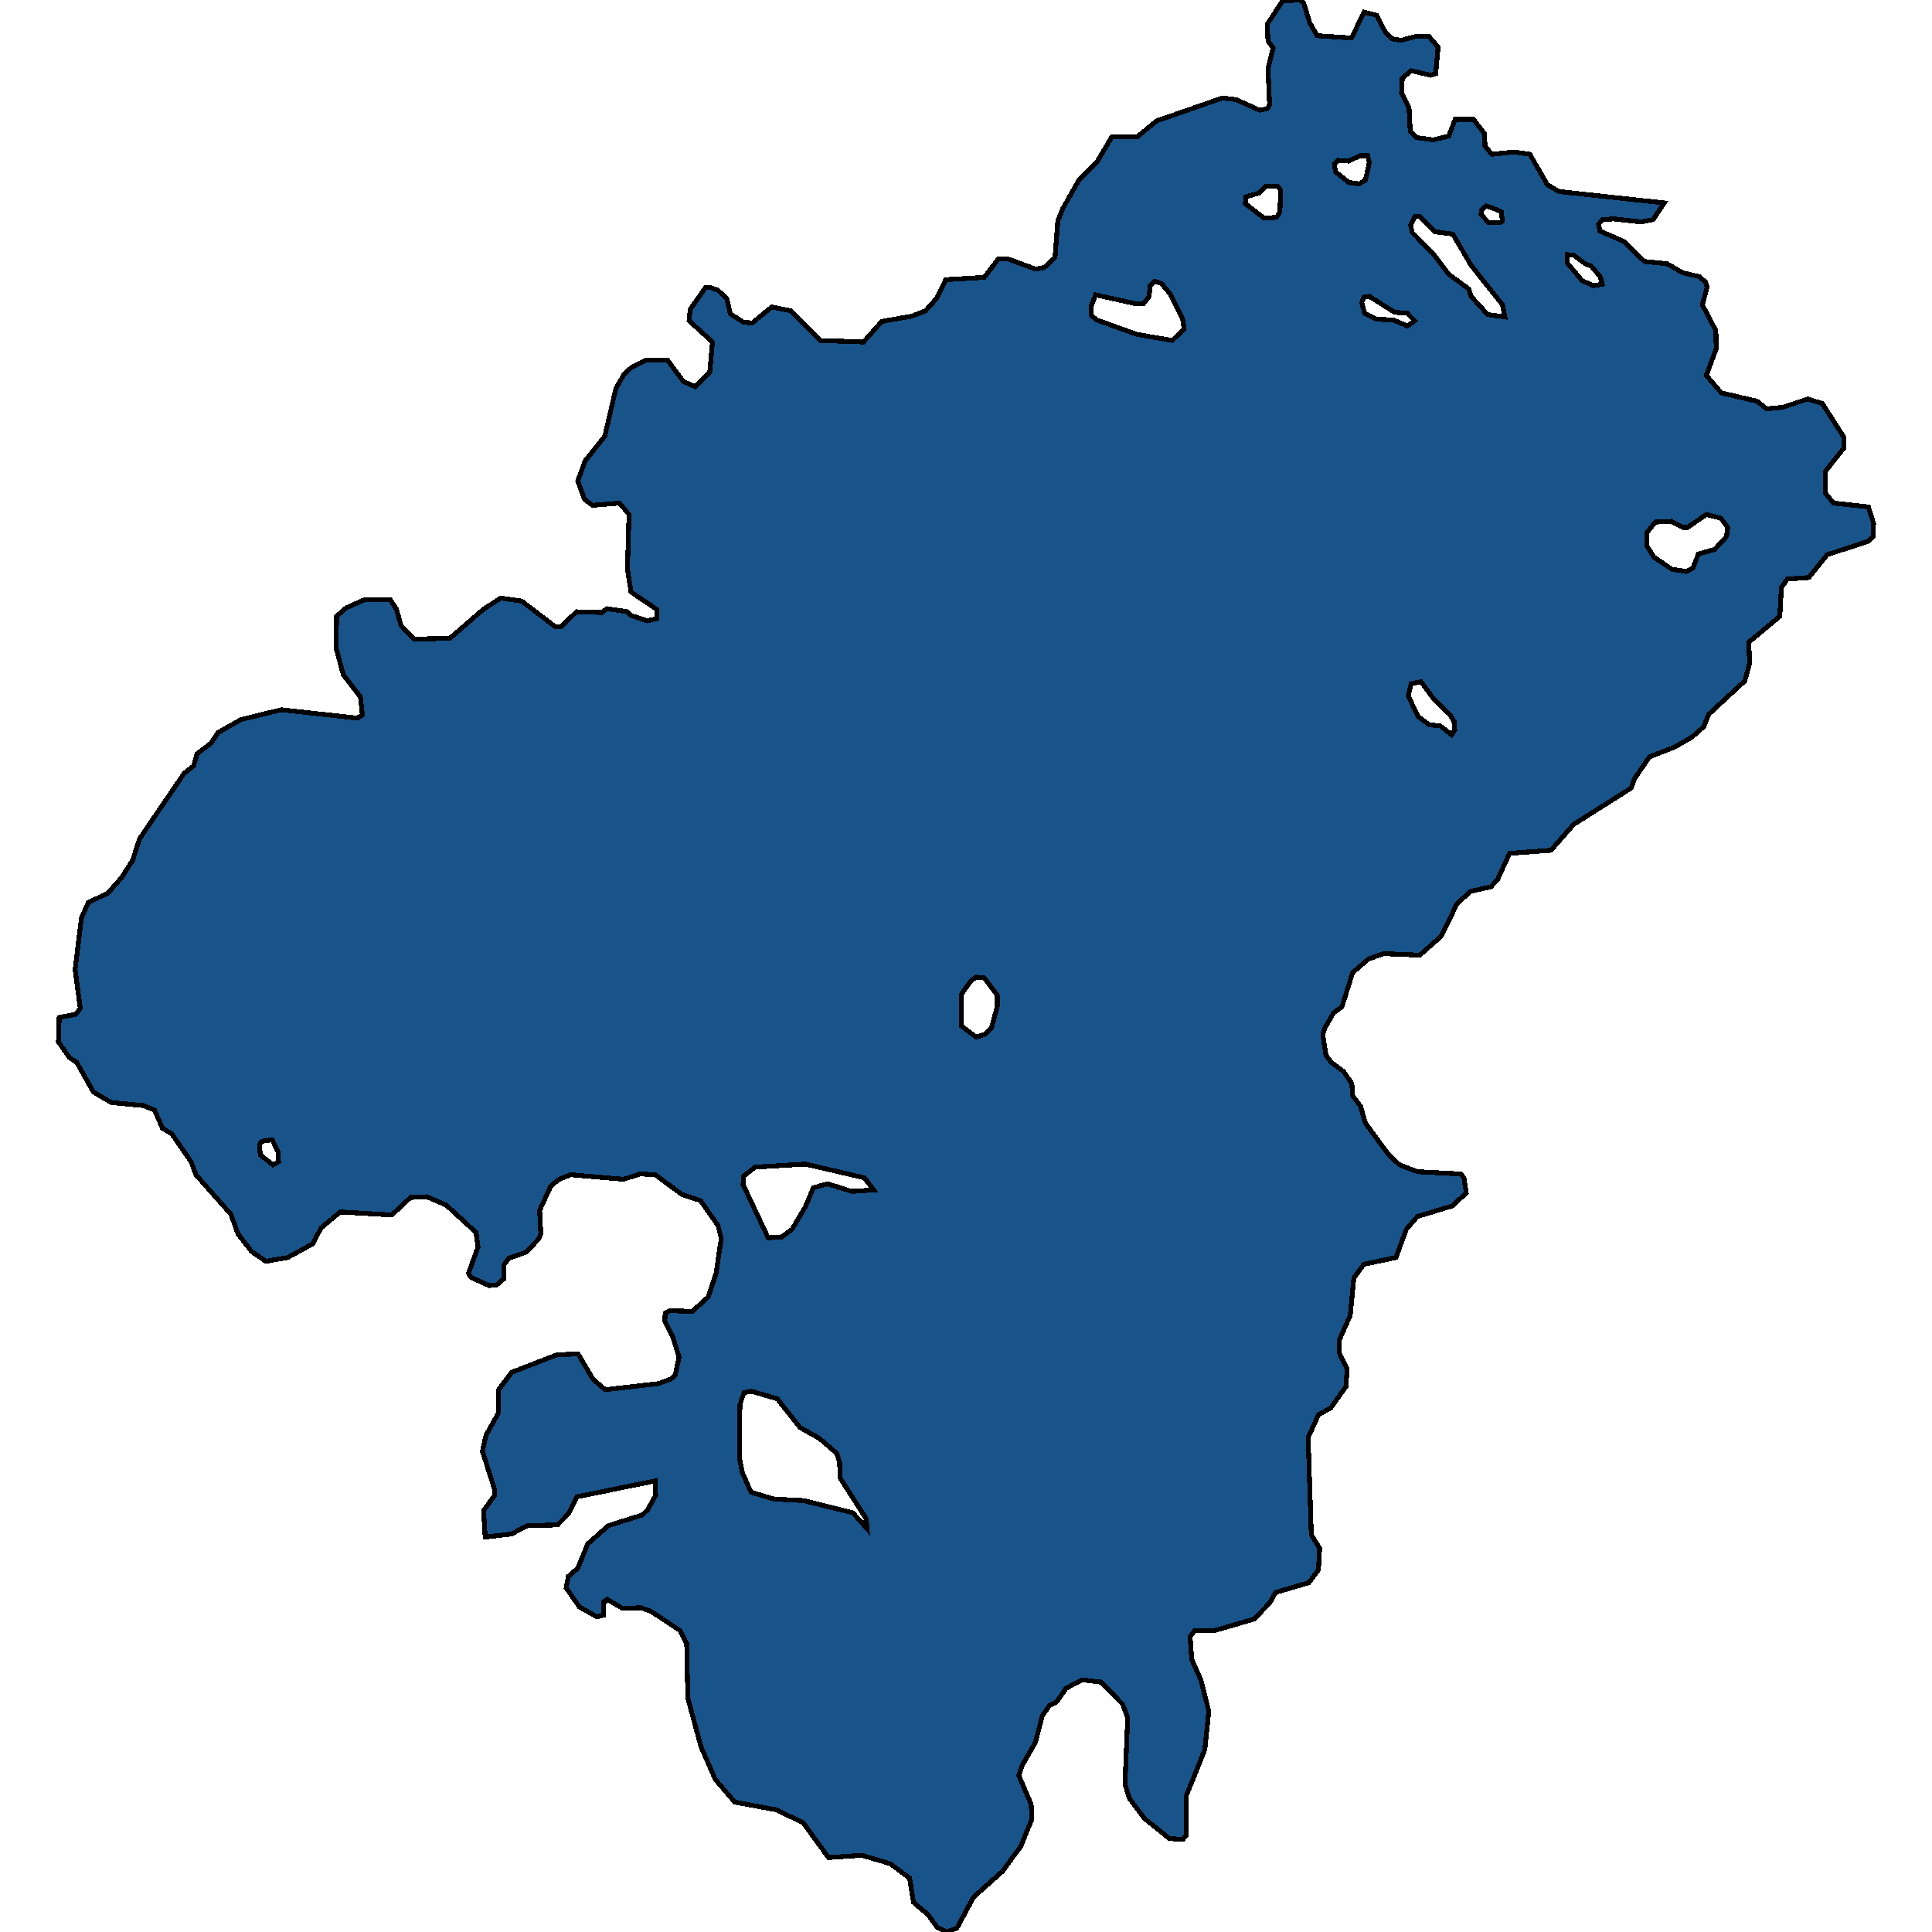 <svg xmlns="http://www.w3.org/2000/svg" width="400" height="400"><path style="stroke: black; fill: #18548a; shape-rendering: crispEdges; stroke-width: 1px;" d="M189.14,393.868L188.318,388.836L184.286,385.848L178.445,384.119L171.534,384.59L166.269,377.357L160.675,374.684L152.118,373.112L148.087,368.394L145.125,361.633L142.41,351.569L142.164,340.246L140.765,337.573L134.842,333.642L132.702,332.855L128.918,333.013L125.709,331.126L125.051,331.597L124.887,334.428L123.57,334.743L119.951,332.698L117.236,328.767L117.647,326.408L119.621,324.678L121.678,319.646L125.956,315.871L132.949,313.67L134.101,312.569L135.747,309.581L135.664,306.593L119.457,309.895L117.729,313.355L115.426,315.714L109.173,315.871L105.882,317.601L100.452,318.23L100.123,312.726L102.427,309.581L102.427,308.48L99.876,300.46L100.617,297.157L103.167,292.596L103.25,287.721L105.964,284.104L115.343,280.486L119.704,280.329L122.748,285.519L125.298,287.721L136.322,286.463L138.873,285.519L139.778,284.733L140.6,280.958L139.202,276.555L137.639,273.566L137.721,271.836L138.791,271.365L143.315,271.522L146.606,268.534L148.252,263.658L149.321,256.423L148.663,253.75L145.043,248.559L141.176,247.301L135.664,243.212L132.538,243.055L129.083,244.156L118.141,243.212L115.755,244.156L114.027,245.571L111.723,250.604L111.97,255.48L111.477,256.581L108.926,259.254L105.306,260.513L104.319,261.928L104.319,264.759L102.838,266.017L101.275,266.175L97.491,264.445L96.997,263.658L98.971,258.153L98.56,255.165L92.39,249.503L88.359,247.773L84.985,247.93L81.119,251.548L70.423,250.919L66.474,254.221L64.747,257.524L59.564,260.355L55.039,261.142L52.077,259.097L49.28,255.48L47.799,251.39L40.559,243.212L39.572,240.538L35.541,234.719L33.648,233.618L32.003,229.843L29.699,228.899L23.036,228.27L19.333,226.068L15.878,219.934L14.397,218.99L12.093,215.687L12.258,210.653L15.631,210.024L16.618,208.766L15.549,200.744L16.865,190.048L18.264,186.902L22.377,184.857L25.175,181.711L27.478,178.093L28.877,173.689L38.091,160.161L40.066,158.588L40.806,156.071L43.685,153.868L45.166,151.666L49.856,148.992L58.247,146.947L73.961,148.677L75.031,148.048L74.619,144.272L71.082,139.71L69.601,134.204L69.683,127.597L71.658,125.867L75.524,124.136L80.79,124.136L82.106,126.181L83.011,129.485L85.726,132.317L93.13,132.159L100.041,126.181L103.661,123.822L108.021,124.451L115.014,129.8L116.084,129.8L119.375,126.653L124.558,126.811L125.709,126.024L129.905,126.653L130.646,127.44L134.019,128.541L135.993,128.069L135.993,126.181L130.646,122.563L129.905,117.844L130.234,106.517L128.26,104.157L122.665,104.629L121.02,103.37L119.621,99.594L121.185,95.347L125.216,90.312L127.519,80.401L129.165,77.569L130.81,75.996L133.69,74.58L138.215,74.58L141.505,78.985L143.974,80.086L146.935,77.097L147.511,70.804L142.657,66.398L142.904,64.038L146.113,59.476L146.935,59.476L148.663,60.105L150.473,61.836L151.213,64.982L153.928,66.713L155.738,66.87L159.77,63.566L163.719,64.353L169.807,70.489L178.774,70.804L182.559,66.556L188.811,65.454L191.608,64.353L193.994,61.678L195.804,57.902L203.784,57.43L206.664,53.654L208.803,53.654L214.397,55.7L216.207,55.385L218.429,53.34L219.005,45.787L220.074,43.113L223.365,37.291L227.232,33.357L230.193,28.323L235.459,28.323L239.49,25.018L253.065,20.298L255.862,20.613L260.798,22.815L262.361,22.501L262.855,21.714L262.526,14.161L263.595,9.913L262.526,8.497L262.361,5.035L265.57,0.157L269.107,0L269.93,0.629L271.164,4.721L272.727,7.395L279.803,7.868L282.435,2.518L284.986,3.147L286.796,6.609L288.194,8.025L290.087,8.34L293.048,7.553L295.845,7.553L297.738,9.756L297.244,15.263L296.257,15.578L292.143,14.633L290.333,16.207L290.169,19.197L291.732,22.343L291.979,27.221L293.213,28.48L296.75,28.952L299.959,28.165L301.275,24.704L305.06,24.704L307.363,27.693L307.446,30.211L308.844,31.941L313.451,31.469L316.742,31.941L320.362,38.235L322.748,39.651L344.55,42.011L342.246,45.473L339.696,45.945L334.101,45.315L331.798,45.473L330.975,46.417L331.222,47.833L336.323,50.035L340.436,54.126L345.126,54.598L348.417,56.486L351.79,57.273L353.106,58.374L353.435,59.476L352.448,63.094L355.245,68.444L355.327,72.22L353.271,77.726L356.397,81.345L363.801,83.075L365.776,84.649L369.066,84.334L374.25,82.603L377.294,83.547L381.818,90.627L381.818,92.672L377.952,97.549L377.952,102.112L379.597,104.157L386.837,104.943L387.907,108.405L387.824,111.079L386.919,112.023L378.281,114.855L374.496,119.574L370.054,119.889L368.82,121.619L368.491,127.597L362.073,132.946L362.238,137.351L361.251,140.969L353.764,147.891L352.777,150.408L350.309,152.61L346.771,154.655L341.506,156.7L338.379,161.262L337.721,163.149L325.792,170.7L321.103,176.048L312.546,176.677L310.078,182.026L308.68,183.599L304.484,184.542L301.687,187.059L298.396,193.823L293.953,197.755L286.467,197.441L283.34,198.542L280.049,201.373L277.828,208.451L276.1,209.71L274.291,212.856L273.879,214.271L274.537,218.518L275.607,219.934L278.157,221.821L279.885,224.338L280.049,226.854L281.695,229.056L282.682,232.517L287.536,239.122L289.757,241.167L293.46,242.583L302.427,243.055L303.085,243.841L303.579,246.987L300.699,249.66L293.46,251.862L291.156,254.536L289.017,260.355L282.353,261.771L280.296,264.602L279.556,272.308L277.335,277.341L277.252,280.015L278.898,283.475L278.651,287.092L275.525,291.495L272.974,292.911L270.835,297.629L271.493,317.759L273.221,320.589L272.974,324.993L271,327.666L264.089,329.71L262.855,331.912L259.646,335.214L251.502,337.573L247.388,337.573L246.401,338.831L246.73,343.549L248.622,347.795L250.267,354.242L249.445,362.262L245.578,371.854L245.66,379.873L244.92,380.817L242.123,380.659L237.022,376.571L233.813,372.325L232.908,369.338L233.484,355.657L232.415,352.827L227.972,348.266L224.105,347.795L220.732,349.524L218.758,352.355L217.277,353.141L215.796,355.185L214.397,360.689L211.682,365.407L210.942,367.608L213.492,373.583L213.657,376.571L211.353,382.232L207.569,387.421L201.563,392.767L198.108,399.214L195.969,400L194.077,399.057L192.102,396.384ZM153.106,301.875L153.682,304.863L155.491,308.952L160.263,310.367L166.434,310.682L176.553,313.198L179.515,316.5L179.35,314.456L173.92,305.964L173.838,302.819L173.262,300.931L169.642,297.786L165.693,295.584L160.921,289.608L155.574,288.035L154.011,288.35L153.188,290.866ZM153.846,245.256L159.029,256.266L161.826,256.109L163.965,254.536L166.763,249.818L168.408,245.886L171.37,245.099L176.388,246.672L180.913,246.357L178.939,243.841L166.763,241.01L156.314,241.639L153.928,243.526ZM225.915,65.297L227.067,66.241L235.376,69.23L242.699,70.489L245.167,68.129L244.838,65.926L242.287,60.892L240.477,58.689L238.996,58.217L238.091,59.161L237.927,61.364L236.693,62.937L235.376,62.937L226.82,61.049L225.915,63.409ZM340.93,112.967L342.411,115.327L346.113,117.844L349.075,118.316L350.473,117.686L351.625,114.697L354.998,113.753L357.466,111.079L357.713,109.191L356.315,107.303L353.271,106.517L349.404,109.191L348.417,109.191L346.031,107.933L342.74,108.09L340.93,110.292ZM311.559,65.612L311.066,63.094L304.566,54.913L300.782,48.462L297.162,47.99L293.953,44.843L292.966,44.843L292.061,46.574L292.39,48.147L296.75,52.553L299.959,56.801L304.073,59.79L304.566,61.364L308.022,65.14ZM199.013,212.384L202.139,214.743L203.949,214.114L205.265,212.856L206.499,208.294L206.499,206.092L203.784,202.474L202.057,202.317L200.987,203.103L199.095,205.777ZM291.567,144.115L293.624,148.362L295.928,150.093L298.149,150.25L300.535,152.138L301.193,151.194L301.029,149.306L300.124,147.891L296.75,144.587L294.2,141.126L292.143,141.598ZM257.836,42.169L261.703,45.158L264.336,45.001L264.994,43.742L265.158,39.336L264.5,38.55L262.114,38.55L260.716,39.966L257.919,40.753ZM276.265,33.987L276.512,35.56L279.227,37.763L281.448,38.078L282.682,37.291L283.505,33.672L283.176,32.256L281.53,32.256L279.227,33.357L277.005,33.2ZM281.942,62.622L282.518,64.825L284.903,66.084L288.441,66.241L291.403,67.5L292.884,66.398L291.321,64.825L288.77,64.668L283.505,61.364L282.353,61.521ZM324.476,54.441L327.52,58.06L329.823,59.161L331.716,58.846L331.304,57.273L329.412,55.07L328.178,54.598L325.874,52.868L324.558,52.71ZM53.723,236.92L53.887,239.122L56.52,241.167L57.672,240.538L57.589,238.493L56.355,235.977L54.216,236.291ZM308.186,46.102L310.49,46.102L311.066,45.787L310.819,43.899L309.173,43.113L307.692,42.641L306.787,43.427L306.623,44.371Z"></path></svg>